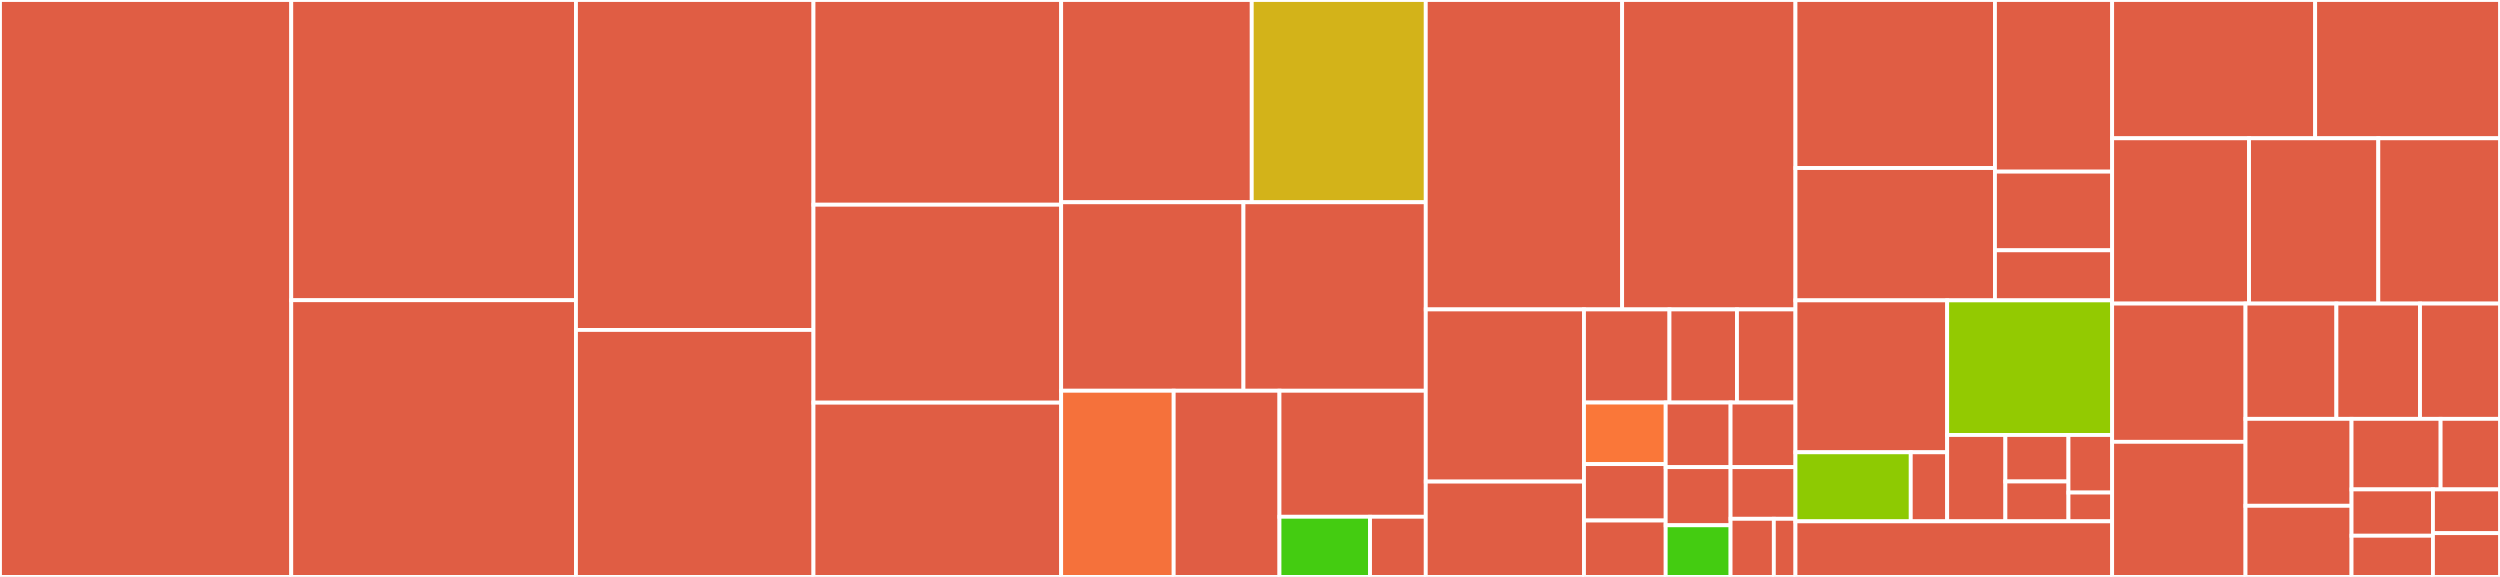 <svg baseProfile="full" width="650" height="150" viewBox="0 0 650 150" version="1.1"
xmlns="http://www.w3.org/2000/svg" xmlns:ev="http://www.w3.org/2001/xml-events"
xmlns:xlink="http://www.w3.org/1999/xlink">

<rect x="0" y="0" width="650" height="150" fill="#333333" stroke="none"/>

<style>rect.s{mask:url(#mask);}</style>
<defs>
  <pattern id="white" width="4" height="4" patternUnits="userSpaceOnUse" patternTransform="rotate(45)">
    <rect width="2" height="2" transform="translate(0,0)" fill="white"></rect>
  </pattern>
  <mask id="mask">
    <rect x="0" y="0" width="100%" height="100%" fill="url(#white)"></rect>
  </mask>
</defs>

<rect x="0" y="0" width="75.726" height="150.0" fill="#e05d44" stroke="white" stroke-width="1" class=" tooltipped" data-content="calendar/engine/availability.go"><title>calendar/engine/availability.go</title></rect>
<rect x="75.726" y="0" width="74.027" height="78.061" fill="#e05d44" stroke="white" stroke-width="1" class=" tooltipped" data-content="calendar/engine/daily_summary.go"><title>calendar/engine/daily_summary.go</title></rect>
<rect x="75.726" y="78.061" width="74.027" height="71.939" fill="#e05d44" stroke="white" stroke-width="1" class=" tooltipped" data-content="calendar/engine/settings_daily_summary.go"><title>calendar/engine/settings_daily_summary.go</title></rect>
<rect x="149.753" y="0" width="61.752" height="85.78" fill="#e05d44" stroke="white" stroke-width="1" class=" tooltipped" data-content="calendar/engine/notification_format.go"><title>calendar/engine/notification_format.go</title></rect>
<rect x="149.753" y="85.78" width="61.752" height="64.22" fill="#e05d44" stroke="white" stroke-width="1" class=" tooltipped" data-content="calendar/engine/user.go"><title>calendar/engine/user.go</title></rect>
<rect x="211.505" y="0" width="64.396" height="53.226" fill="#e05d44" stroke="white" stroke-width="1" class=" tooltipped" data-content="calendar/engine/notification.go"><title>calendar/engine/notification.go</title></rect>
<rect x="211.505" y="53.226" width="64.396" height="51.466" fill="#e05d44" stroke="white" stroke-width="1" class=" tooltipped" data-content="calendar/engine/welcomer.go"><title>calendar/engine/welcomer.go</title></rect>
<rect x="211.505" y="104.692" width="64.396" height="45.308" fill="#e05d44" stroke="white" stroke-width="1" class=" tooltipped" data-content="calendar/engine/subscription.go"><title>calendar/engine/subscription.go</title></rect>
<rect x="275.901" y="0" width="49.554" height="52.59" fill="#e05d44" stroke="white" stroke-width="1" class=" tooltipped" data-content="calendar/engine/settings_notifications.go"><title>calendar/engine/settings_notifications.go</title></rect>
<rect x="325.455" y="0" width="45.245" height="52.59" fill="#d3b319" stroke="white" stroke-width="1" class=" tooltipped" data-content="calendar/engine/oauth2.go"><title>calendar/engine/oauth2.go</title></rect>
<rect x="275.901" y="52.59" width="47.4" height="49.004" fill="#e05d44" stroke="white" stroke-width="1" class=" tooltipped" data-content="calendar/engine/calendar.go"><title>calendar/engine/calendar.go</title></rect>
<rect x="323.3" y="52.59" width="47.4" height="49.004" fill="#e05d44" stroke="white" stroke-width="1" class=" tooltipped" data-content="calendar/engine/welcome_flow.go"><title>calendar/engine/welcome_flow.go</title></rect>
<rect x="275.901" y="101.594" width="29.259" height="48.406" fill="#f5713b" stroke="white" stroke-width="1" class=" tooltipped" data-content="calendar/engine/filters.go"><title>calendar/engine/filters.go</title></rect>
<rect x="305.16" y="101.594" width="27.504" height="48.406" fill="#e05d44" stroke="white" stroke-width="1" class=" tooltipped" data-content="calendar/engine/event_responder.go"><title>calendar/engine/event_responder.go</title></rect>
<rect x="332.663" y="101.594" width="38.037" height="32.767" fill="#e05d44" stroke="white" stroke-width="1" class=" tooltipped" data-content="calendar/engine/settings.go"><title>calendar/engine/settings.go</title></rect>
<rect x="332.663" y="134.361" width="23.547" height="15.639" fill="#4c1" stroke="white" stroke-width="1" class=" tooltipped" data-content="calendar/engine/mscalendar.go"><title>calendar/engine/mscalendar.go</title></rect>
<rect x="356.21" y="134.361" width="14.49" height="15.639" fill="#e05d44" stroke="white" stroke-width="1" class=" tooltipped" data-content="calendar/engine/client.go"><title>calendar/engine/client.go</title></rect>
<rect x="370.7" y="0" width="51.054" height="80.452" fill="#e05d44" stroke="white" stroke-width="1" class=" tooltipped" data-content="calendar/command/create_event.go"><title>calendar/command/create_event.go</title></rect>
<rect x="421.754" y="0" width="45.068" height="80.452" fill="#e05d44" stroke="white" stroke-width="1" class=" tooltipped" data-content="calendar/command/command.go"><title>calendar/command/command.go</title></rect>
<rect x="370.7" y="80.452" width="41.137" height="44.759" fill="#e05d44" stroke="white" stroke-width="1" class=" tooltipped" data-content="calendar/command/daily_summary.go"><title>calendar/command/daily_summary.go</title></rect>
<rect x="370.7" y="125.211" width="41.137" height="24.789" fill="#e05d44" stroke="white" stroke-width="1" class=" tooltipped" data-content="calendar/command/find_meeting_times.go"><title>calendar/command/find_meeting_times.go</title></rect>
<rect x="411.837" y="80.452" width="22.228" height="24.213" fill="#e05d44" stroke="white" stroke-width="1" class=" tooltipped" data-content="calendar/command/subscribe.go"><title>calendar/command/subscribe.go</title></rect>
<rect x="434.065" y="80.452" width="17.548" height="24.213" fill="#e05d44" stroke="white" stroke-width="1" class=" tooltipped" data-content="calendar/command/availability.go"><title>calendar/command/availability.go</title></rect>
<rect x="451.613" y="80.452" width="15.209" height="24.213" fill="#e05d44" stroke="white" stroke-width="1" class=" tooltipped" data-content="calendar/command/create_calendar.go"><title>calendar/command/create_calendar.go</title></rect>
<rect x="411.837" y="104.665" width="21.244" height="16.001" fill="#fa7739" stroke="white" stroke-width="1" class=" tooltipped" data-content="calendar/command/connect.go"><title>calendar/command/connect.go</title></rect>
<rect x="411.837" y="120.666" width="21.244" height="14.667" fill="#e05d44" stroke="white" stroke-width="1" class=" tooltipped" data-content="calendar/command/help.go"><title>calendar/command/help.go</title></rect>
<rect x="411.837" y="135.333" width="21.244" height="14.667" fill="#e05d44" stroke="white" stroke-width="1" class=" tooltipped" data-content="calendar/command/view_calendar.go"><title>calendar/command/view_calendar.go</title></rect>
<rect x="433.081" y="104.665" width="16.87" height="16.791" fill="#e05d44" stroke="white" stroke-width="1" class=" tooltipped" data-content="calendar/command/info.go"><title>calendar/command/info.go</title></rect>
<rect x="449.951" y="104.665" width="16.87" height="16.791" fill="#e05d44" stroke="white" stroke-width="1" class=" tooltipped" data-content="calendar/command/unsubscribe.go"><title>calendar/command/unsubscribe.go</title></rect>
<rect x="433.081" y="121.456" width="16.87" height="15.112" fill="#e05d44" stroke="white" stroke-width="1" class=" tooltipped" data-content="calendar/command/delete_calendar.go"><title>calendar/command/delete_calendar.go</title></rect>
<rect x="433.081" y="136.567" width="16.87" height="13.433" fill="#4c1" stroke="white" stroke-width="1" class=" tooltipped" data-content="calendar/command/disconnect.go"><title>calendar/command/disconnect.go</title></rect>
<rect x="449.951" y="121.456" width="16.87" height="13.433" fill="#e05d44" stroke="white" stroke-width="1" class=" tooltipped" data-content="calendar/command/event.go"><title>calendar/command/event.go</title></rect>
<rect x="449.951" y="134.888" width="11.247" height="15.112" fill="#e05d44" stroke="white" stroke-width="1" class=" tooltipped" data-content="calendar/command/get_calendars.go"><title>calendar/command/get_calendars.go</title></rect>
<rect x="461.198" y="134.888" width="5.623" height="15.112" fill="#e05d44" stroke="white" stroke-width="1" class=" tooltipped" data-content="calendar/command/settings.go"><title>calendar/command/settings.go</title></rect>
<rect x="466.822" y="0" width="51.868" height="43.69" fill="#e05d44" stroke="white" stroke-width="1" class=" tooltipped" data-content="calendar/utils/kvstore/crypt.go"><title>calendar/utils/kvstore/crypt.go</title></rect>
<rect x="466.822" y="43.69" width="51.868" height="34.406" fill="#e05d44" stroke="white" stroke-width="1" class=" tooltipped" data-content="calendar/utils/kvstore/kvstore.go"><title>calendar/utils/kvstore/kvstore.go</title></rect>
<rect x="518.69" y="0" width="30.468" height="44.626" fill="#e05d44" stroke="white" stroke-width="1" class=" tooltipped" data-content="calendar/utils/kvstore/plugin_store.go"><title>calendar/utils/kvstore/plugin_store.go</title></rect>
<rect x="518.69" y="44.626" width="30.468" height="20.454" fill="#e05d44" stroke="white" stroke-width="1" class=" tooltipped" data-content="calendar/utils/kvstore/hashed_key.go"><title>calendar/utils/kvstore/hashed_key.go</title></rect>
<rect x="518.69" y="65.08" width="30.468" height="13.016" fill="#e05d44" stroke="white" stroke-width="1" class=" tooltipped" data-content="calendar/utils/kvstore/ots.go"><title>calendar/utils/kvstore/ots.go</title></rect>
<rect x="466.822" y="78.096" width="39.442" height="39.5" fill="#e05d44" stroke="white" stroke-width="1" class=" tooltipped" data-content="calendar/utils/httputils/utils.go"><title>calendar/utils/httputils/utils.go</title></rect>
<rect x="466.822" y="117.596" width="29.976" height="17.954" fill="#8eca02" stroke="white" stroke-width="1" class=" tooltipped" data-content="calendar/utils/httputils/limited_readcloser.go"><title>calendar/utils/httputils/limited_readcloser.go</title></rect>
<rect x="496.798" y="117.596" width="9.466" height="17.954" fill="#e05d44" stroke="white" stroke-width="1" class=" tooltipped" data-content="calendar/utils/httputils/handler.go"><title>calendar/utils/httputils/handler.go</title></rect>
<rect x="506.264" y="78.096" width="42.894" height="35.001" fill="#93ca01" stroke="white" stroke-width="1" class=" tooltipped" data-content="calendar/utils/byte_size.go"><title>calendar/utils/byte_size.go</title></rect>
<rect x="506.264" y="113.097" width="15.139" height="22.453" fill="#e05d44" stroke="white" stroke-width="1" class=" tooltipped" data-content="calendar/utils/tz/conversion.go"><title>calendar/utils/tz/conversion.go</title></rect>
<rect x="521.403" y="113.097" width="16.4" height="12.09" fill="#e05d44" stroke="white" stroke-width="1" class=" tooltipped" data-content="calendar/utils/markdown.go"><title>calendar/utils/markdown.go</title></rect>
<rect x="521.403" y="125.187" width="16.4" height="10.363" fill="#e05d44" stroke="white" stroke-width="1" class=" tooltipped" data-content="calendar/utils/map.go"><title>calendar/utils/map.go</title></rect>
<rect x="537.803" y="113.097" width="11.354" height="14.969" fill="#e05d44" stroke="white" stroke-width="1" class=" tooltipped" data-content="calendar/utils/slack_attachments.go"><title>calendar/utils/slack_attachments.go</title></rect>
<rect x="537.803" y="128.066" width="11.354" height="7.484" fill="#e05d44" stroke="white" stroke-width="1" class=" tooltipped" data-content="calendar/utils/url.go"><title>calendar/utils/url.go</title></rect>
<rect x="466.822" y="135.55" width="82.336" height="14.45" fill="#e05d44" stroke="white" stroke-width="1" class=" tooltipped" data-content="calendar/remote/date_time.go"><title>calendar/remote/date_time.go</title></rect>
<rect x="549.157" y="0" width="52.785" height="35.955" fill="#e05d44" stroke="white" stroke-width="1" class=" tooltipped" data-content="msgraph/call.go"><title>msgraph/call.go</title></rect>
<rect x="601.942" y="0" width="48.058" height="35.955" fill="#e05d44" stroke="white" stroke-width="1" class=" tooltipped" data-content="msgraph/subscription.go"><title>msgraph/subscription.go</title></rect>
<rect x="549.157" y="35.955" width="35.591" height="42.978" fill="#e05d44" stroke="white" stroke-width="1" class=" tooltipped" data-content="msgraph/remote.go"><title>msgraph/remote.go</title></rect>
<rect x="584.749" y="35.955" width="33.614" height="42.978" fill="#e05d44" stroke="white" stroke-width="1" class=" tooltipped" data-content="msgraph/handle_webhook.go"><title>msgraph/handle_webhook.go</title></rect>
<rect x="618.363" y="35.955" width="31.637" height="42.978" fill="#e05d44" stroke="white" stroke-width="1" class=" tooltipped" data-content="msgraph/get_schedule_batched.go"><title>msgraph/get_schedule_batched.go</title></rect>
<rect x="549.157" y="78.933" width="34.677" height="35.942" fill="#e05d44" stroke="white" stroke-width="1" class=" tooltipped" data-content="msgraph/event.go"><title>msgraph/event.go</title></rect>
<rect x="549.157" y="114.875" width="34.677" height="35.125" fill="#e05d44" stroke="white" stroke-width="1" class=" tooltipped" data-content="msgraph/get_default_calendar_view.go"><title>msgraph/get_default_calendar_view.go</title></rect>
<rect x="583.835" y="78.933" width="23.631" height="29.968" fill="#e05d44" stroke="white" stroke-width="1" class=" tooltipped" data-content="msgraph/get_me.go"><title>msgraph/get_me.go</title></rect>
<rect x="607.465" y="78.933" width="21.74" height="29.968" fill="#e05d44" stroke="white" stroke-width="1" class=" tooltipped" data-content="msgraph/get_notification_data.go"><title>msgraph/get_notification_data.go</title></rect>
<rect x="629.205" y="78.933" width="20.795" height="29.968" fill="#e05d44" stroke="white" stroke-width="1" class=" tooltipped" data-content="msgraph/batch_request.go"><title>msgraph/batch_request.go</title></rect>
<rect x="583.835" y="108.901" width="27.569" height="22.605" fill="#e05d44" stroke="white" stroke-width="1" class=" tooltipped" data-content="msgraph/get_super_user_token.go"><title>msgraph/get_super_user_token.go</title></rect>
<rect x="583.835" y="131.505" width="27.569" height="18.495" fill="#e05d44" stroke="white" stroke-width="1" class=" tooltipped" data-content="msgraph/msgraph.go"><title>msgraph/msgraph.go</title></rect>
<rect x="611.403" y="108.901" width="23.158" height="18.348" fill="#e05d44" stroke="white" stroke-width="1" class=" tooltipped" data-content="msgraph/get_calendars.go"><title>msgraph/get_calendars.go</title></rect>
<rect x="634.561" y="108.901" width="15.439" height="18.348" fill="#e05d44" stroke="white" stroke-width="1" class=" tooltipped" data-content="msgraph/create_calendar.go"><title>msgraph/create_calendar.go</title></rect>
<rect x="611.403" y="127.249" width="21.166" height="12.045" fill="#e05d44" stroke="white" stroke-width="1" class=" tooltipped" data-content="msgraph/get_mailbox_settings.go"><title>msgraph/get_mailbox_settings.go</title></rect>
<rect x="611.403" y="139.293" width="21.166" height="10.707" fill="#e05d44" stroke="white" stroke-width="1" class=" tooltipped" data-content="msgraph/find_meeting_times.go"><title>msgraph/find_meeting_times.go</title></rect>
<rect x="632.569" y="127.249" width="17.431" height="11.376" fill="#e05d44" stroke="white" stroke-width="1" class=" tooltipped" data-content="msgraph/create_event.go"><title>msgraph/create_event.go</title></rect>
<rect x="632.569" y="138.624" width="17.431" height="11.376" fill="#e05d44" stroke="white" stroke-width="1" class=" tooltipped" data-content="msgraph/delete_calendar.go"><title>msgraph/delete_calendar.go</title></rect>
</svg>
